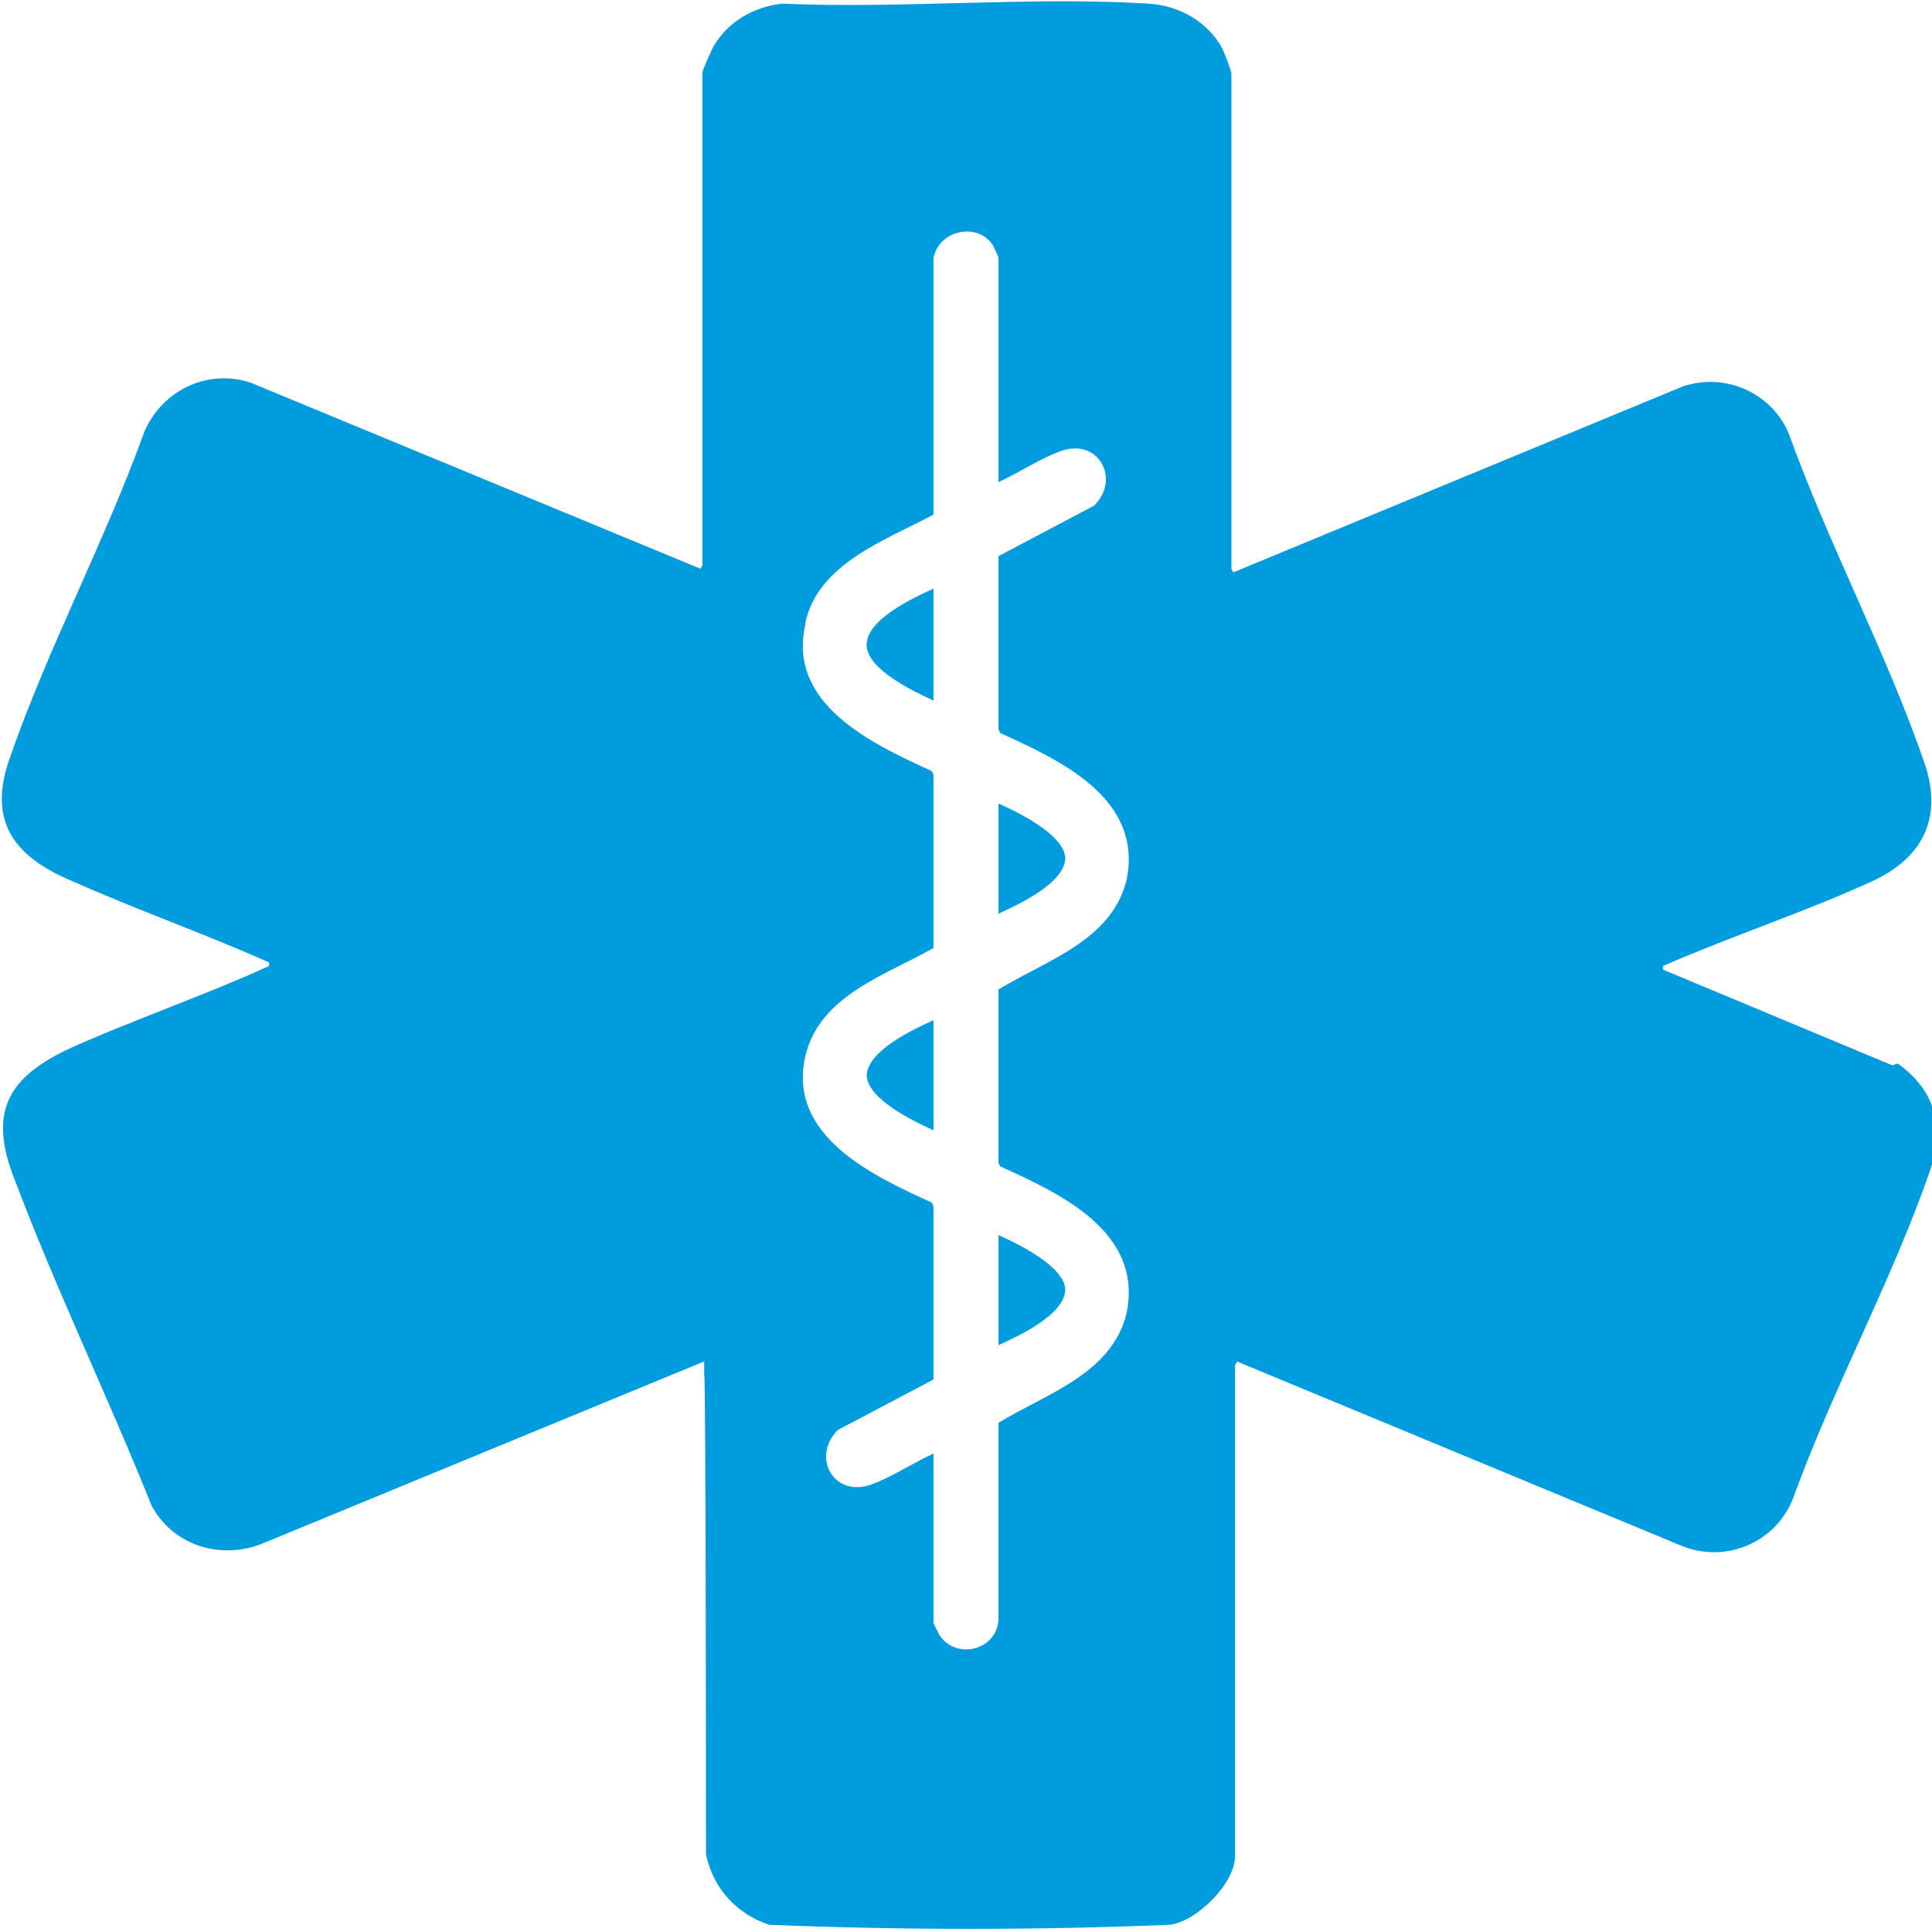 <?xml version="1.0" encoding="UTF-8"?>
<svg id="Layer_1" xmlns="http://www.w3.org/2000/svg" xmlns:xlink="http://www.w3.org/1999/xlink" version="1.1" viewBox="0 0 107 107">
  <!-- Generator: Adobe Illustrator 29.1.0, SVG Export Plug-In . SVG Version: 2.1.0 Build 142)  -->
  <defs>
    <style>
      .st0 {
        fill: none;
      }

      .st1 {
        fill: #009cde;
      }

      .st2 {
        clip-path: url(#clippath);
      }
    </style>
    <clipPath id="clippath">
      <rect class="st0" width="107" height="107"/>
    </clipPath>
  </defs>
  <g class="st2">
    <g>
      <path class="st1" d="M48,35.7c0-1.4,2.6-2.6,3.7-3.1v6.2c-1.1-.5-3.6-1.7-3.7-3Z"/>
      <path class="st1" d="M51.7,56.4v6.2c-1.1-.5-3.6-1.7-3.7-3,0-1.4,2.6-2.6,3.7-3.1Z"/>
      <path class="st1" d="M55.3,74.6v-6.2c1.1.5,3.6,1.7,3.7,3,0,1.4-2.6,2.6-3.7,3.1Z"/>
      <path class="st1" d="M55.3,50.7v-6.2c1.1.5,3.6,1.7,3.7,3,0,1.4-2.6,2.6-3.7,3.1Z"/>
      <path class="st1" d="M104.8,59l-12.7-5.3v-.2c3.9-1.7,7.9-3,11.6-4.7,2.8-1.3,3.9-3.5,2.9-6.5-2.1-6.1-5.3-12.1-7.5-18.2-.9-2.3-3.5-3.5-5.9-2.7l-24.9,10.3s-.1-.2-.1-.2V4.1c0-.2-.4-1.2-.5-1.4-.8-1.5-2.4-2.4-4.1-2.5-6.6-.4-13.7.3-20.3,0-1.6.2-3,1-3.8,2.4-.1.2-.6,1.3-.6,1.4v27.3s-.1.2-.1.2l-24.9-10.3c-2.4-.8-4.9.4-5.9,2.7-2.2,6.1-5.4,12.1-7.5,18.2-1.2,3.5.4,5.4,3.5,6.7,3.6,1.6,7.3,2.9,10.9,4.5v.2c-3.5,1.6-7.3,2.9-10.9,4.5-3.5,1.6-4.7,3.5-3.2,7.3,2.3,6.1,5.2,12.1,7.6,18.1,1.2,2.2,3.8,3,6.1,2.1l24.5-10.1v.7c.1,0,.1,26.6.1,26.6.4,1.9,1.7,3.3,3.5,3.9,7.4.3,14.8.3,22.2,0,1.5-.2,3.6-2.3,3.6-3.8v-27.2s.1-.1.1-.2l24.6,10.2c2.4,1,5.2-.1,6.2-2.6,2.2-6.1,5.5-12.1,7.6-18.2.8-2.4.3-4.4-1.8-5.9ZM44.6,34.5c.7-3.3,4.5-4.6,7.1-6v-14.2c.3-1.6,2.5-2,3.3-.7,0,0,.3.6.3.7v12.4c1.1-.5,2.3-1.3,3.4-1.7,2.1-.8,3.4,1.5,1.9,3l-5.3,2.8v9.6s.1.2.1.2c3.3,1.5,7.9,3.6,7,8.1-.8,3.4-4.5,4.5-7.1,6.1v9.6s.1.2.1.2c3.3,1.5,7.9,3.6,7,8.1-.8,3.4-4.5,4.5-7.1,6.1v10.8c0,1.8-2.4,2.4-3.3.9,0,0-.3-.6-.3-.6v-9.4c-1.1.5-2.3,1.3-3.4,1.7-2.1.8-3.4-1.5-1.9-3l5.3-2.8v-9.6s-.1-.2-.1-.2c-3.3-1.5-8-3.7-7-8.1.8-3.4,4.5-4.5,7.1-6v-9.6s-.1-.2-.1-.2c-3.3-1.5-8-3.7-7-8.1Z"/>
    </g>
  </g>
</svg>